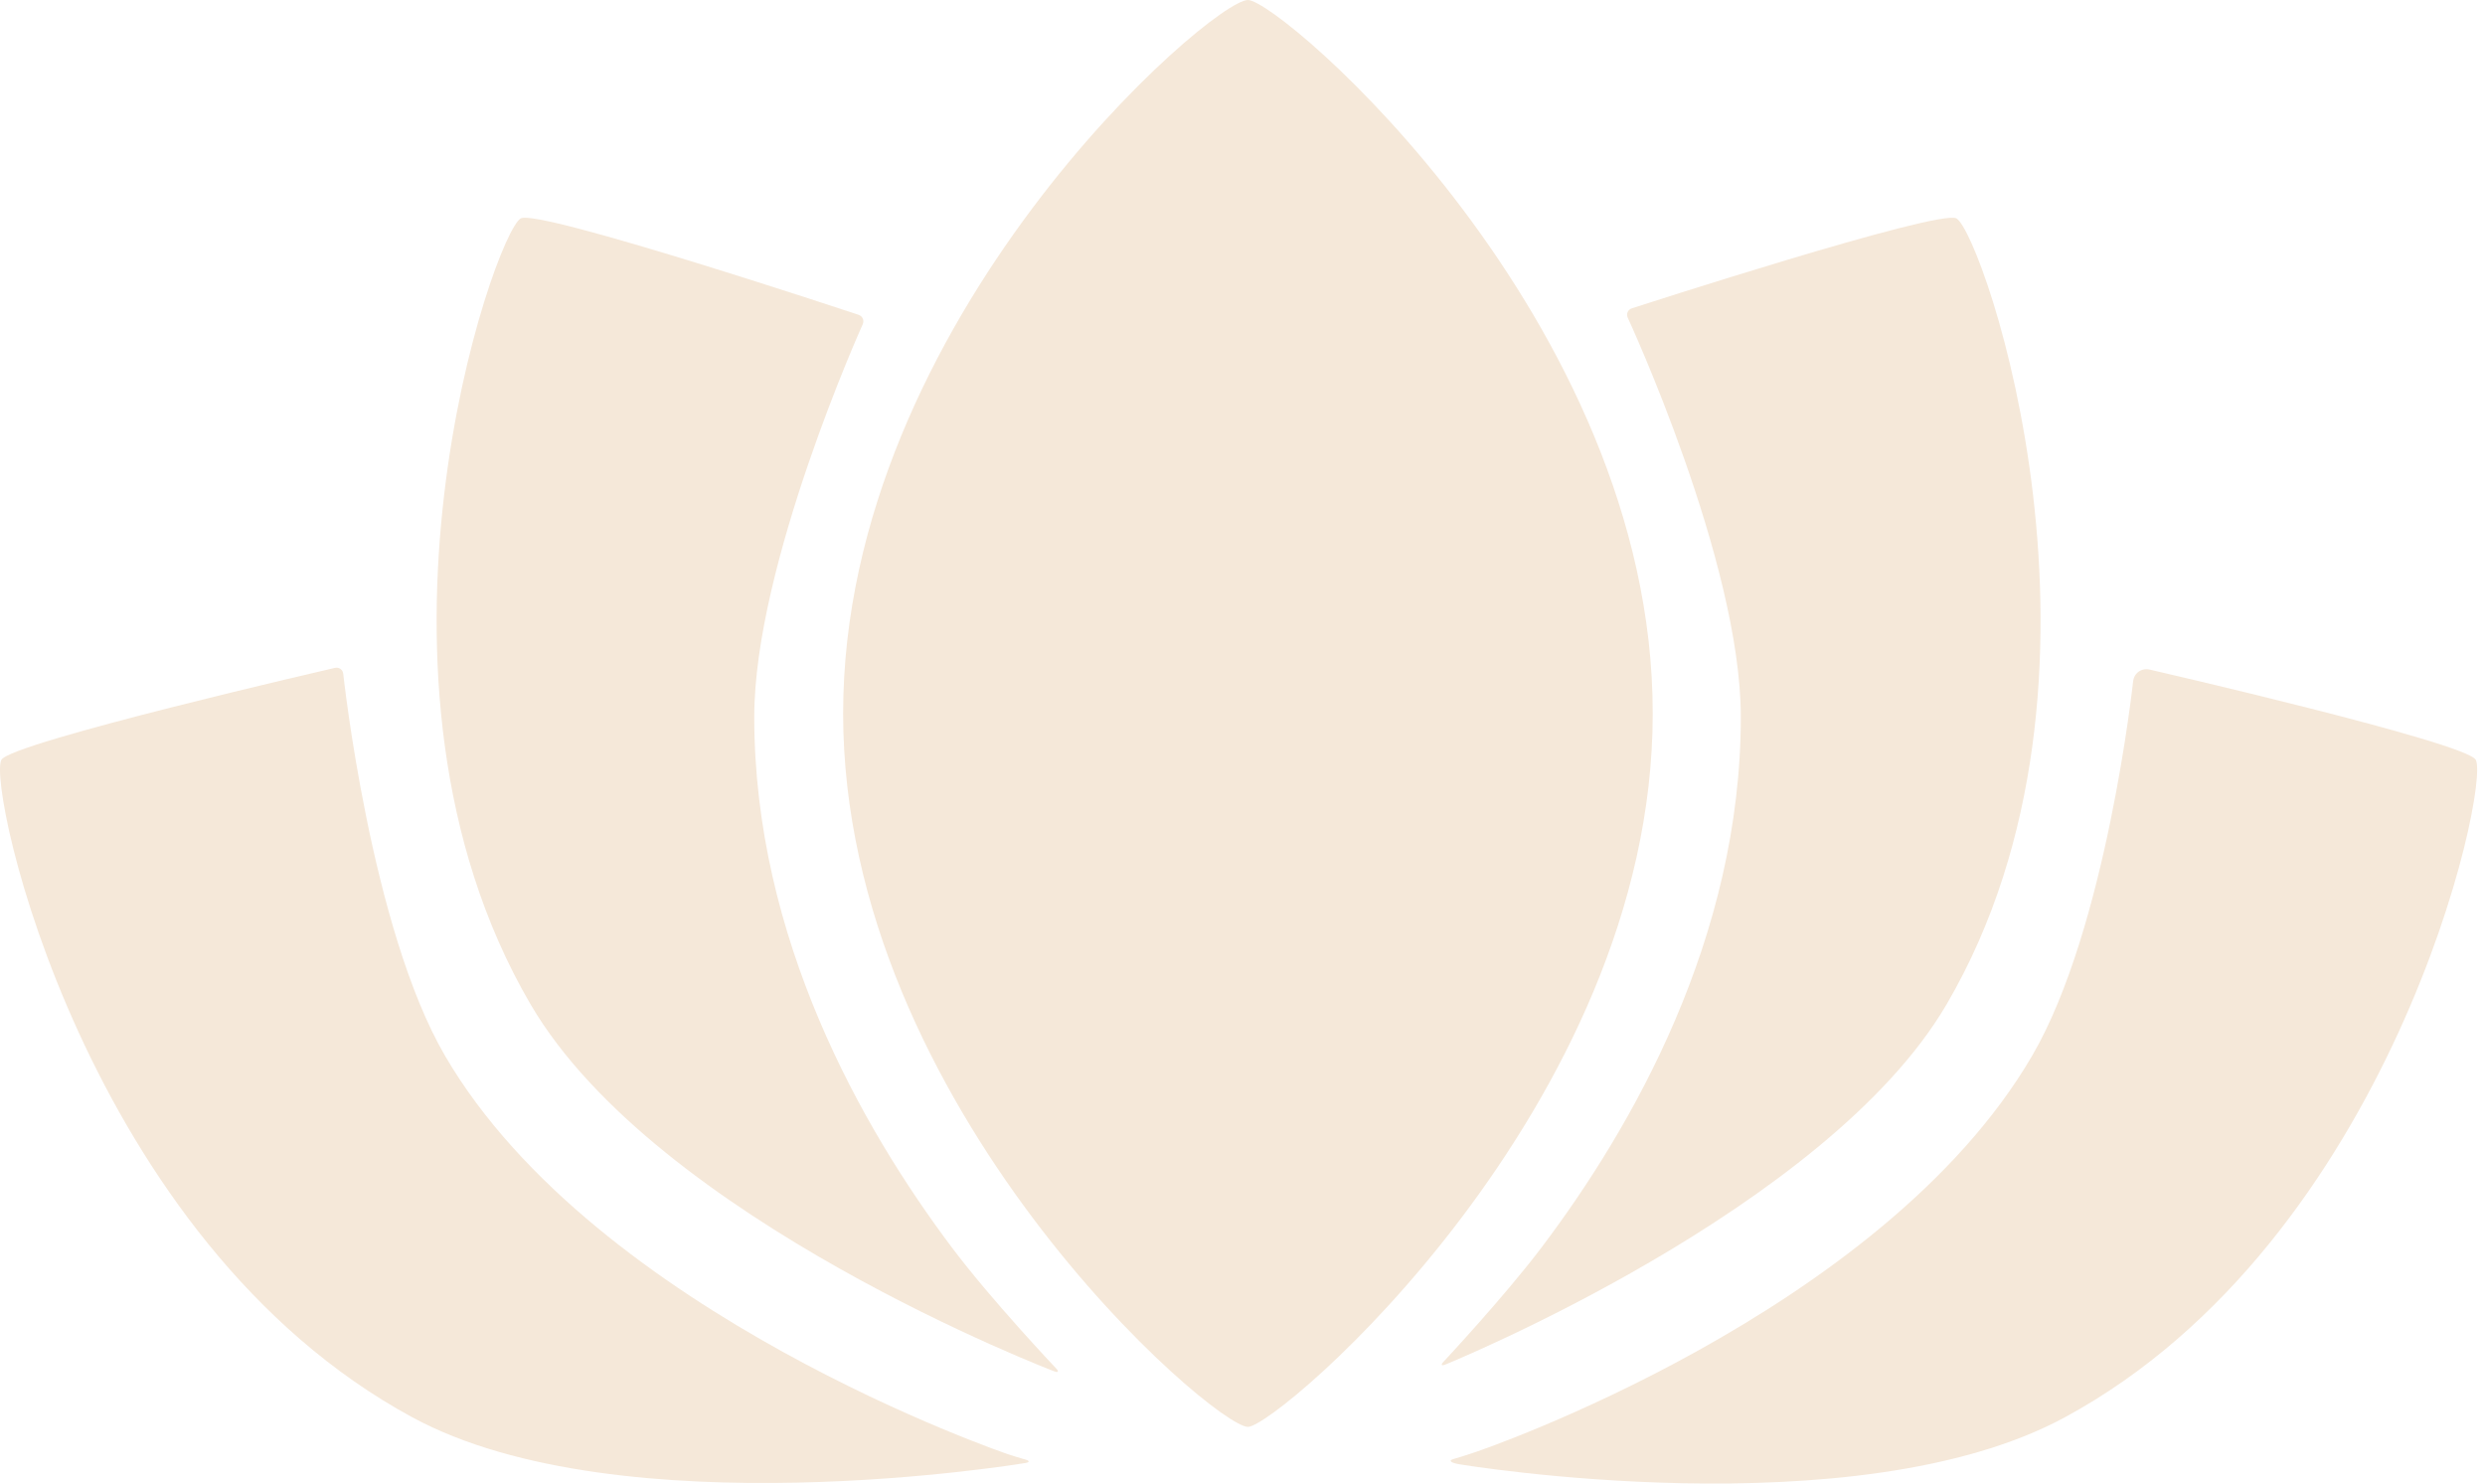 <?xml version="1.0" encoding="UTF-8"?> <svg xmlns="http://www.w3.org/2000/svg" width="134" height="80" viewBox="0 0 134 80" fill="none"><path d="M55.135 78.661C54.914 78.599 54.557 78.487 54.34 78.414C54.34 78.414 32.14 70.883 24.001 56.94C19.99 50.069 18.509 36.337 18.509 36.337C18.485 36.109 18.282 35.965 18.058 36.016C18.058 36.016 0.584 40.034 0.075 40.974C-0.712 42.428 4.577 66.874 22.244 76.434C33.519 82.536 55.296 78.892 55.296 78.892C55.522 78.854 55.527 78.772 55.306 78.709L55.135 78.661Z" fill="#F5E8D9"></path><path d="M78.357 78.685C78.625 78.61 79.198 78.427 79.633 78.279C79.633 78.279 101.438 70.882 109.577 56.938C113.588 50.068 115.024 36.75 115.024 36.75C115.073 36.295 115.477 36.006 115.924 36.109C115.924 36.109 132.994 40.033 133.502 40.974C134.29 42.427 129 66.874 111.334 76.433C100.058 82.535 78.691 78.96 78.691 78.96C78.241 78.885 78.09 78.761 78.357 78.685Z" fill="#F5E8D9"></path><path d="M51.309 67.245C46.457 60.782 40.672 50.575 40.672 38.657C40.672 30.429 46.519 17.492 46.519 17.492C46.615 17.28 46.513 17.047 46.293 16.974C46.293 16.974 29.015 11.232 28.078 11.779C26.632 12.624 18.341 36.566 28.599 54.14C35.389 65.772 56.846 73.948 56.846 73.948C57.063 74.031 57.11 73.96 56.95 73.792C56.95 73.792 53.479 70.136 51.309 67.245Z" fill="#F5E8D9"></path><path d="M105.5 11.779C104.586 11.247 87.999 16.625 87.999 16.625C87.778 16.696 87.678 16.927 87.776 17.138C87.776 17.138 93.871 30.279 93.871 38.658C93.871 50.547 88.033 60.771 83.136 67.256C81.117 69.928 77.839 73.433 77.839 73.433C77.68 73.602 77.726 73.669 77.941 73.581C77.941 73.581 98.501 65.238 104.979 54.14C115.238 36.566 106.946 12.624 105.5 11.779Z" fill="#F5E8D9"></path><path d="M89.121 38.472C89.121 59.719 68.879 76.944 67.293 76.944C65.453 76.944 45.465 59.719 45.465 38.472C45.465 17.225 65.324 0 67.293 0C69.041 0 89.121 17.225 89.121 38.472Z" fill="#F5E8D9"></path></svg> 